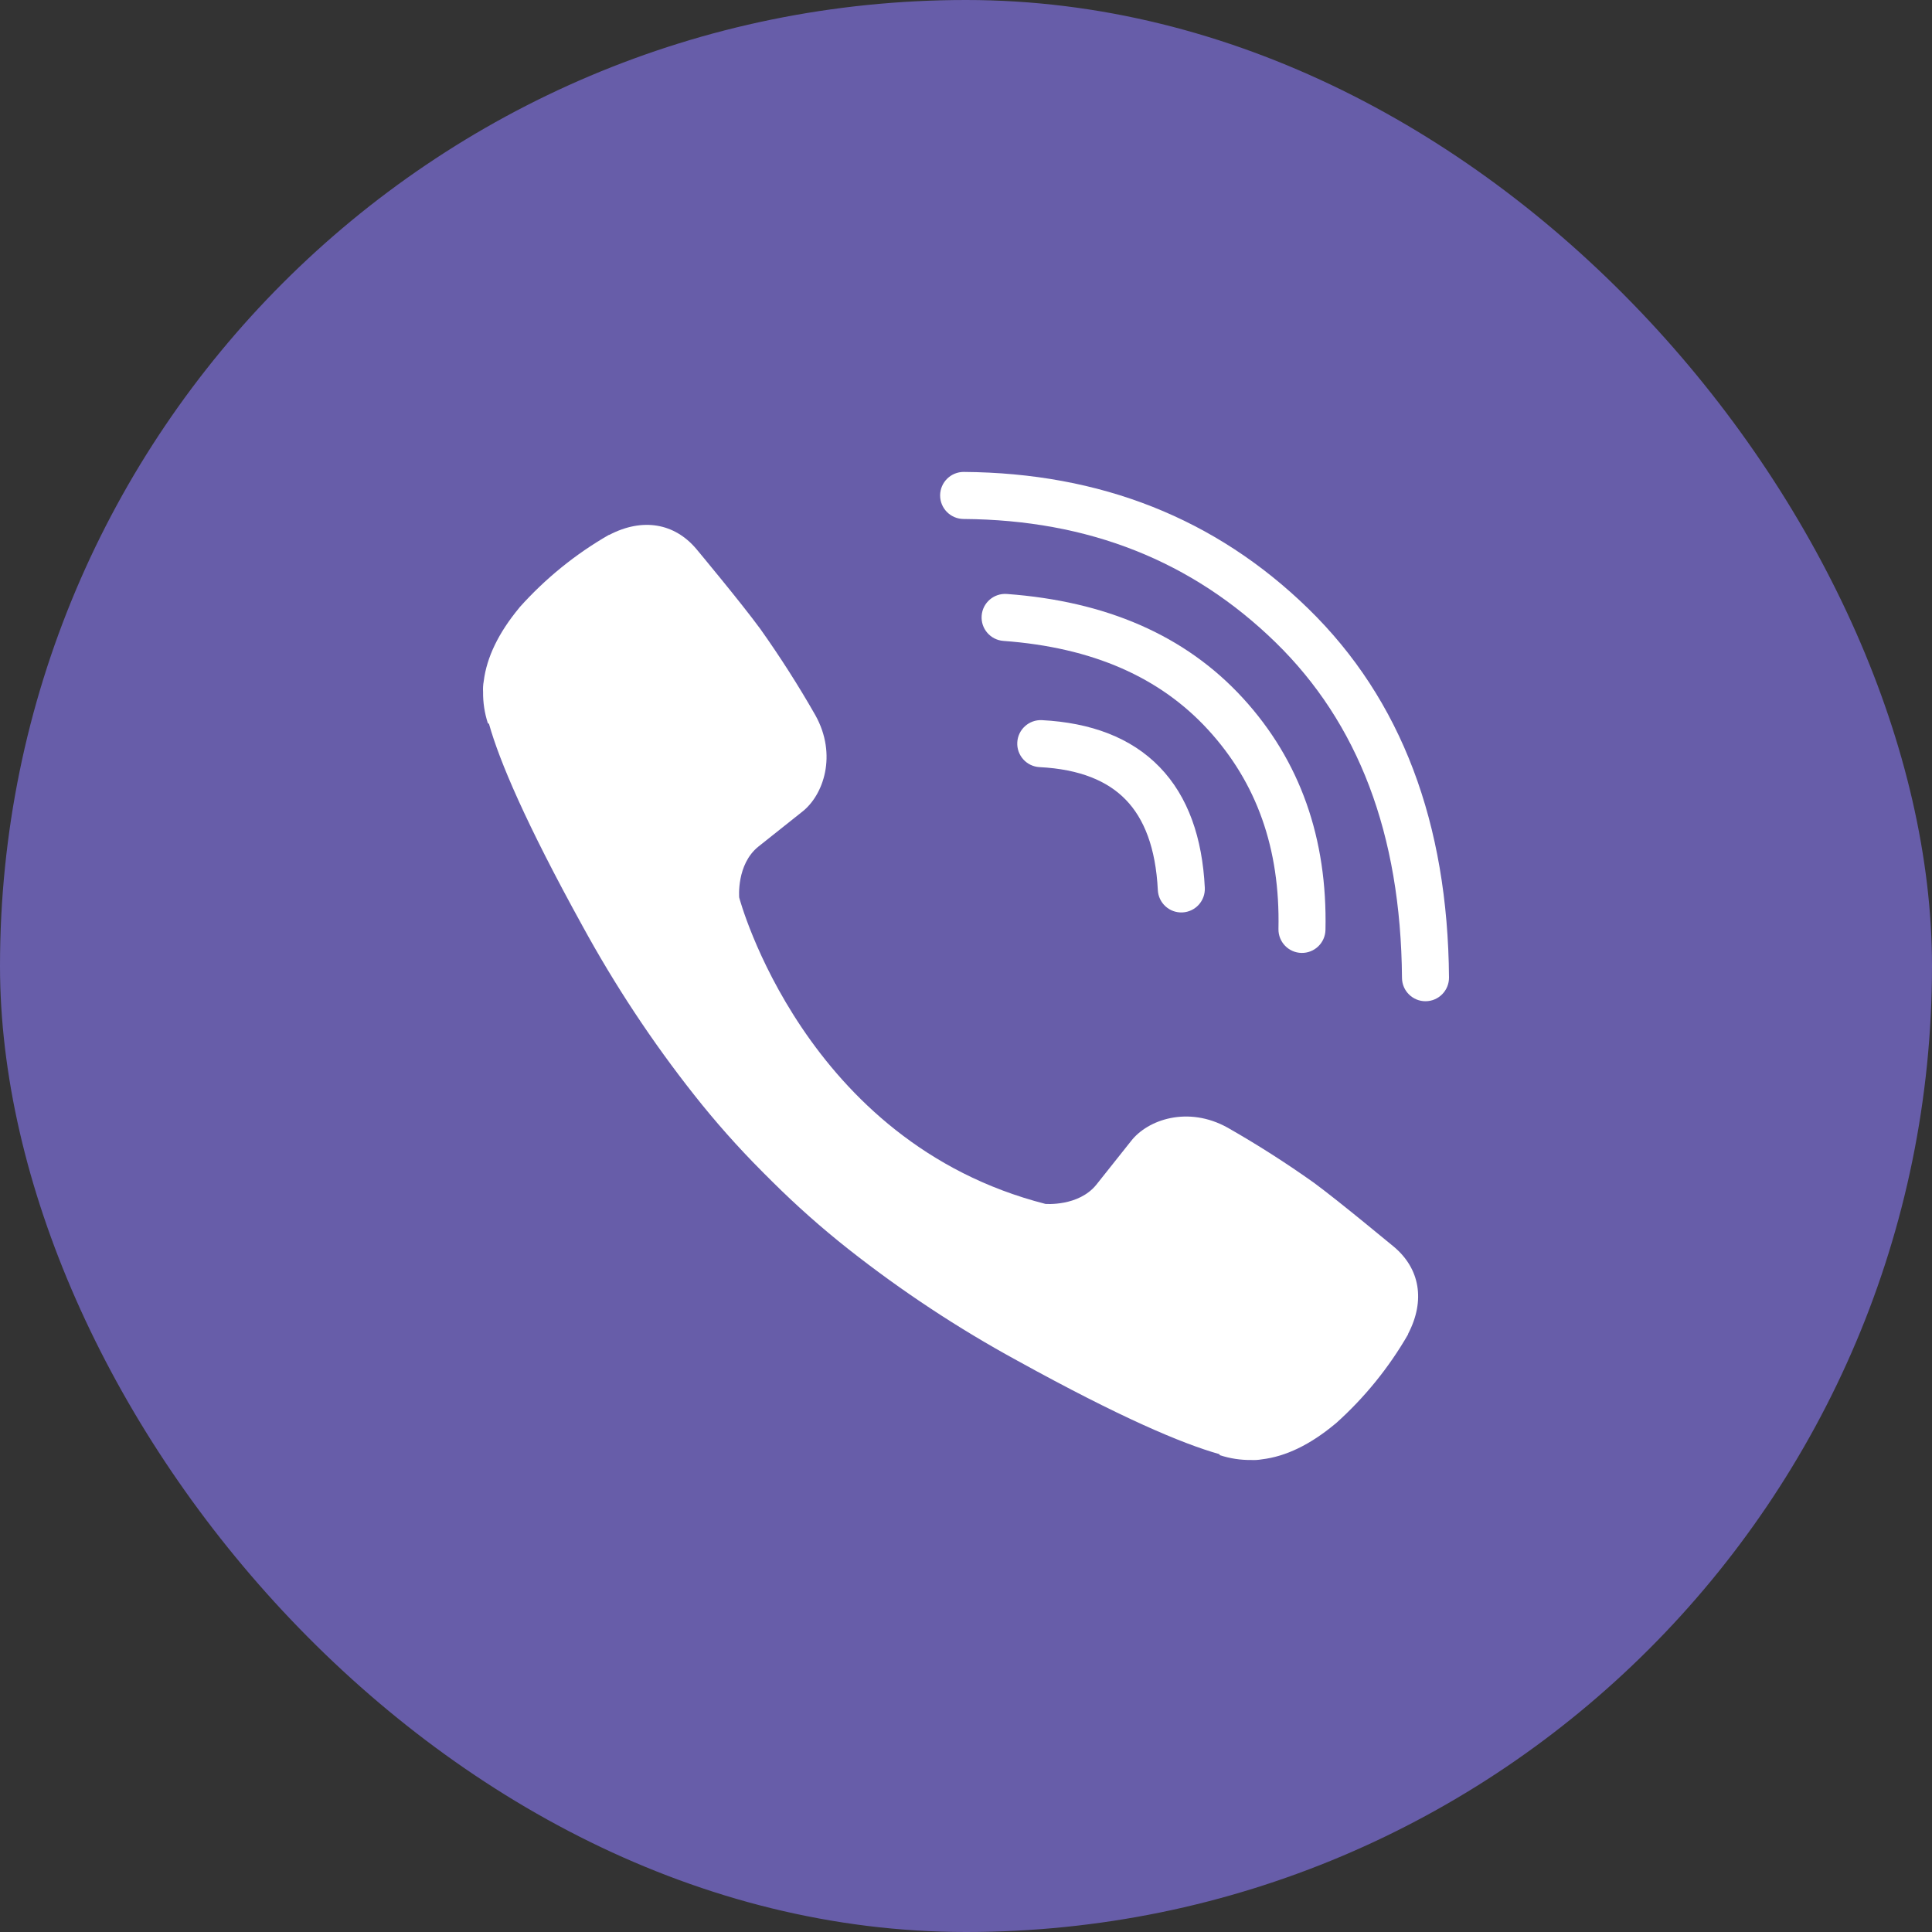 <svg width="48" height="48" viewBox="0 0 48 48" fill="none" xmlns="http://www.w3.org/2000/svg">
<rect x="0" y="0" width="48" height="48" fill="#333333" stroke="none"/>
<rect width="48" height="48" rx="24" fill="#675DA9"/>
<path fill-rule="evenodd" clip-rule="evenodd" d="M25.274 18.445C25.291 18.123 25.566 17.875 25.888 17.892C27.094 17.955 28.097 18.32 28.811 19.058C29.523 19.794 29.872 20.822 29.933 22.056C29.949 22.379 29.701 22.653 29.378 22.669C29.056 22.685 28.782 22.437 28.766 22.114C28.713 21.058 28.423 20.338 27.971 19.871C27.522 19.406 26.836 19.111 25.827 19.059C25.505 19.042 25.257 18.767 25.274 18.445Z" fill="white"/>
<path fill-rule="evenodd" clip-rule="evenodd" d="M24.389 15.297C24.412 14.976 24.692 14.734 25.014 14.757C27.468 14.937 29.442 15.775 30.881 17.346L30.881 17.346C32.304 18.901 32.98 20.835 32.931 23.103C32.924 23.426 32.657 23.682 32.334 23.675C32.012 23.668 31.756 23.401 31.763 23.078C31.806 21.077 31.218 19.445 30.019 18.135C28.824 16.83 27.153 16.086 24.929 15.923C24.607 15.899 24.365 15.619 24.389 15.297Z" fill="white"/>
<path fill-rule="evenodd" clip-rule="evenodd" d="M23.357 12.305C23.36 11.983 23.623 11.723 23.946 11.725C27.336 11.749 30.202 12.877 32.503 15.121C34.824 17.383 35.971 20.462 36 24.286C36.002 24.609 35.743 24.873 35.42 24.875C35.098 24.878 34.834 24.618 34.832 24.295C34.804 20.712 33.738 17.956 31.688 15.957C29.618 13.94 27.048 12.915 23.938 12.894C23.615 12.891 23.355 12.628 23.357 12.305Z" fill="white"/>
<path d="M25.974 29.911C25.974 29.911 26.795 29.98 27.237 29.435L28.099 28.351C28.515 27.813 29.519 27.47 30.501 28.017C31.238 28.437 31.953 28.894 32.644 29.385C33.296 29.865 34.631 30.979 34.635 30.979C35.272 31.516 35.419 32.305 34.985 33.137C34.985 33.142 34.982 33.15 34.982 33.154C34.505 33.981 33.899 34.727 33.188 35.364C33.179 35.368 33.179 35.372 33.172 35.376C32.553 35.892 31.946 36.186 31.35 36.257C31.262 36.272 31.173 36.278 31.084 36.273C30.82 36.276 30.559 36.236 30.309 36.154L30.289 36.126C29.37 35.867 27.836 35.218 25.281 33.808C23.802 33.002 22.394 32.072 21.072 31.029C20.41 30.506 19.778 29.945 19.18 29.35L19.116 29.286L19.052 29.222L18.988 29.159C18.967 29.138 18.946 29.116 18.925 29.095C18.329 28.497 17.769 27.865 17.246 27.202C16.202 25.881 15.273 24.473 14.466 22.995C13.057 20.439 12.408 18.906 12.149 17.985L12.12 17.966C12.039 17.716 11.999 17.454 12.002 17.191C11.997 17.102 12.002 17.013 12.018 16.925C12.092 16.329 12.386 15.722 12.9 15.101C12.904 15.094 12.908 15.094 12.912 15.085C13.549 14.374 14.295 13.768 15.122 13.292C15.126 13.292 15.134 13.288 15.139 13.288C15.971 12.855 16.759 13.002 17.296 13.634C17.3 13.638 18.413 14.974 18.89 15.626C19.381 16.318 19.838 17.033 20.258 17.77C20.806 18.753 20.462 19.758 19.925 20.172L18.84 21.035C18.293 21.477 18.365 22.298 18.365 22.298C18.365 22.298 19.971 28.378 25.974 29.911Z" fill="white"/>
</svg>

